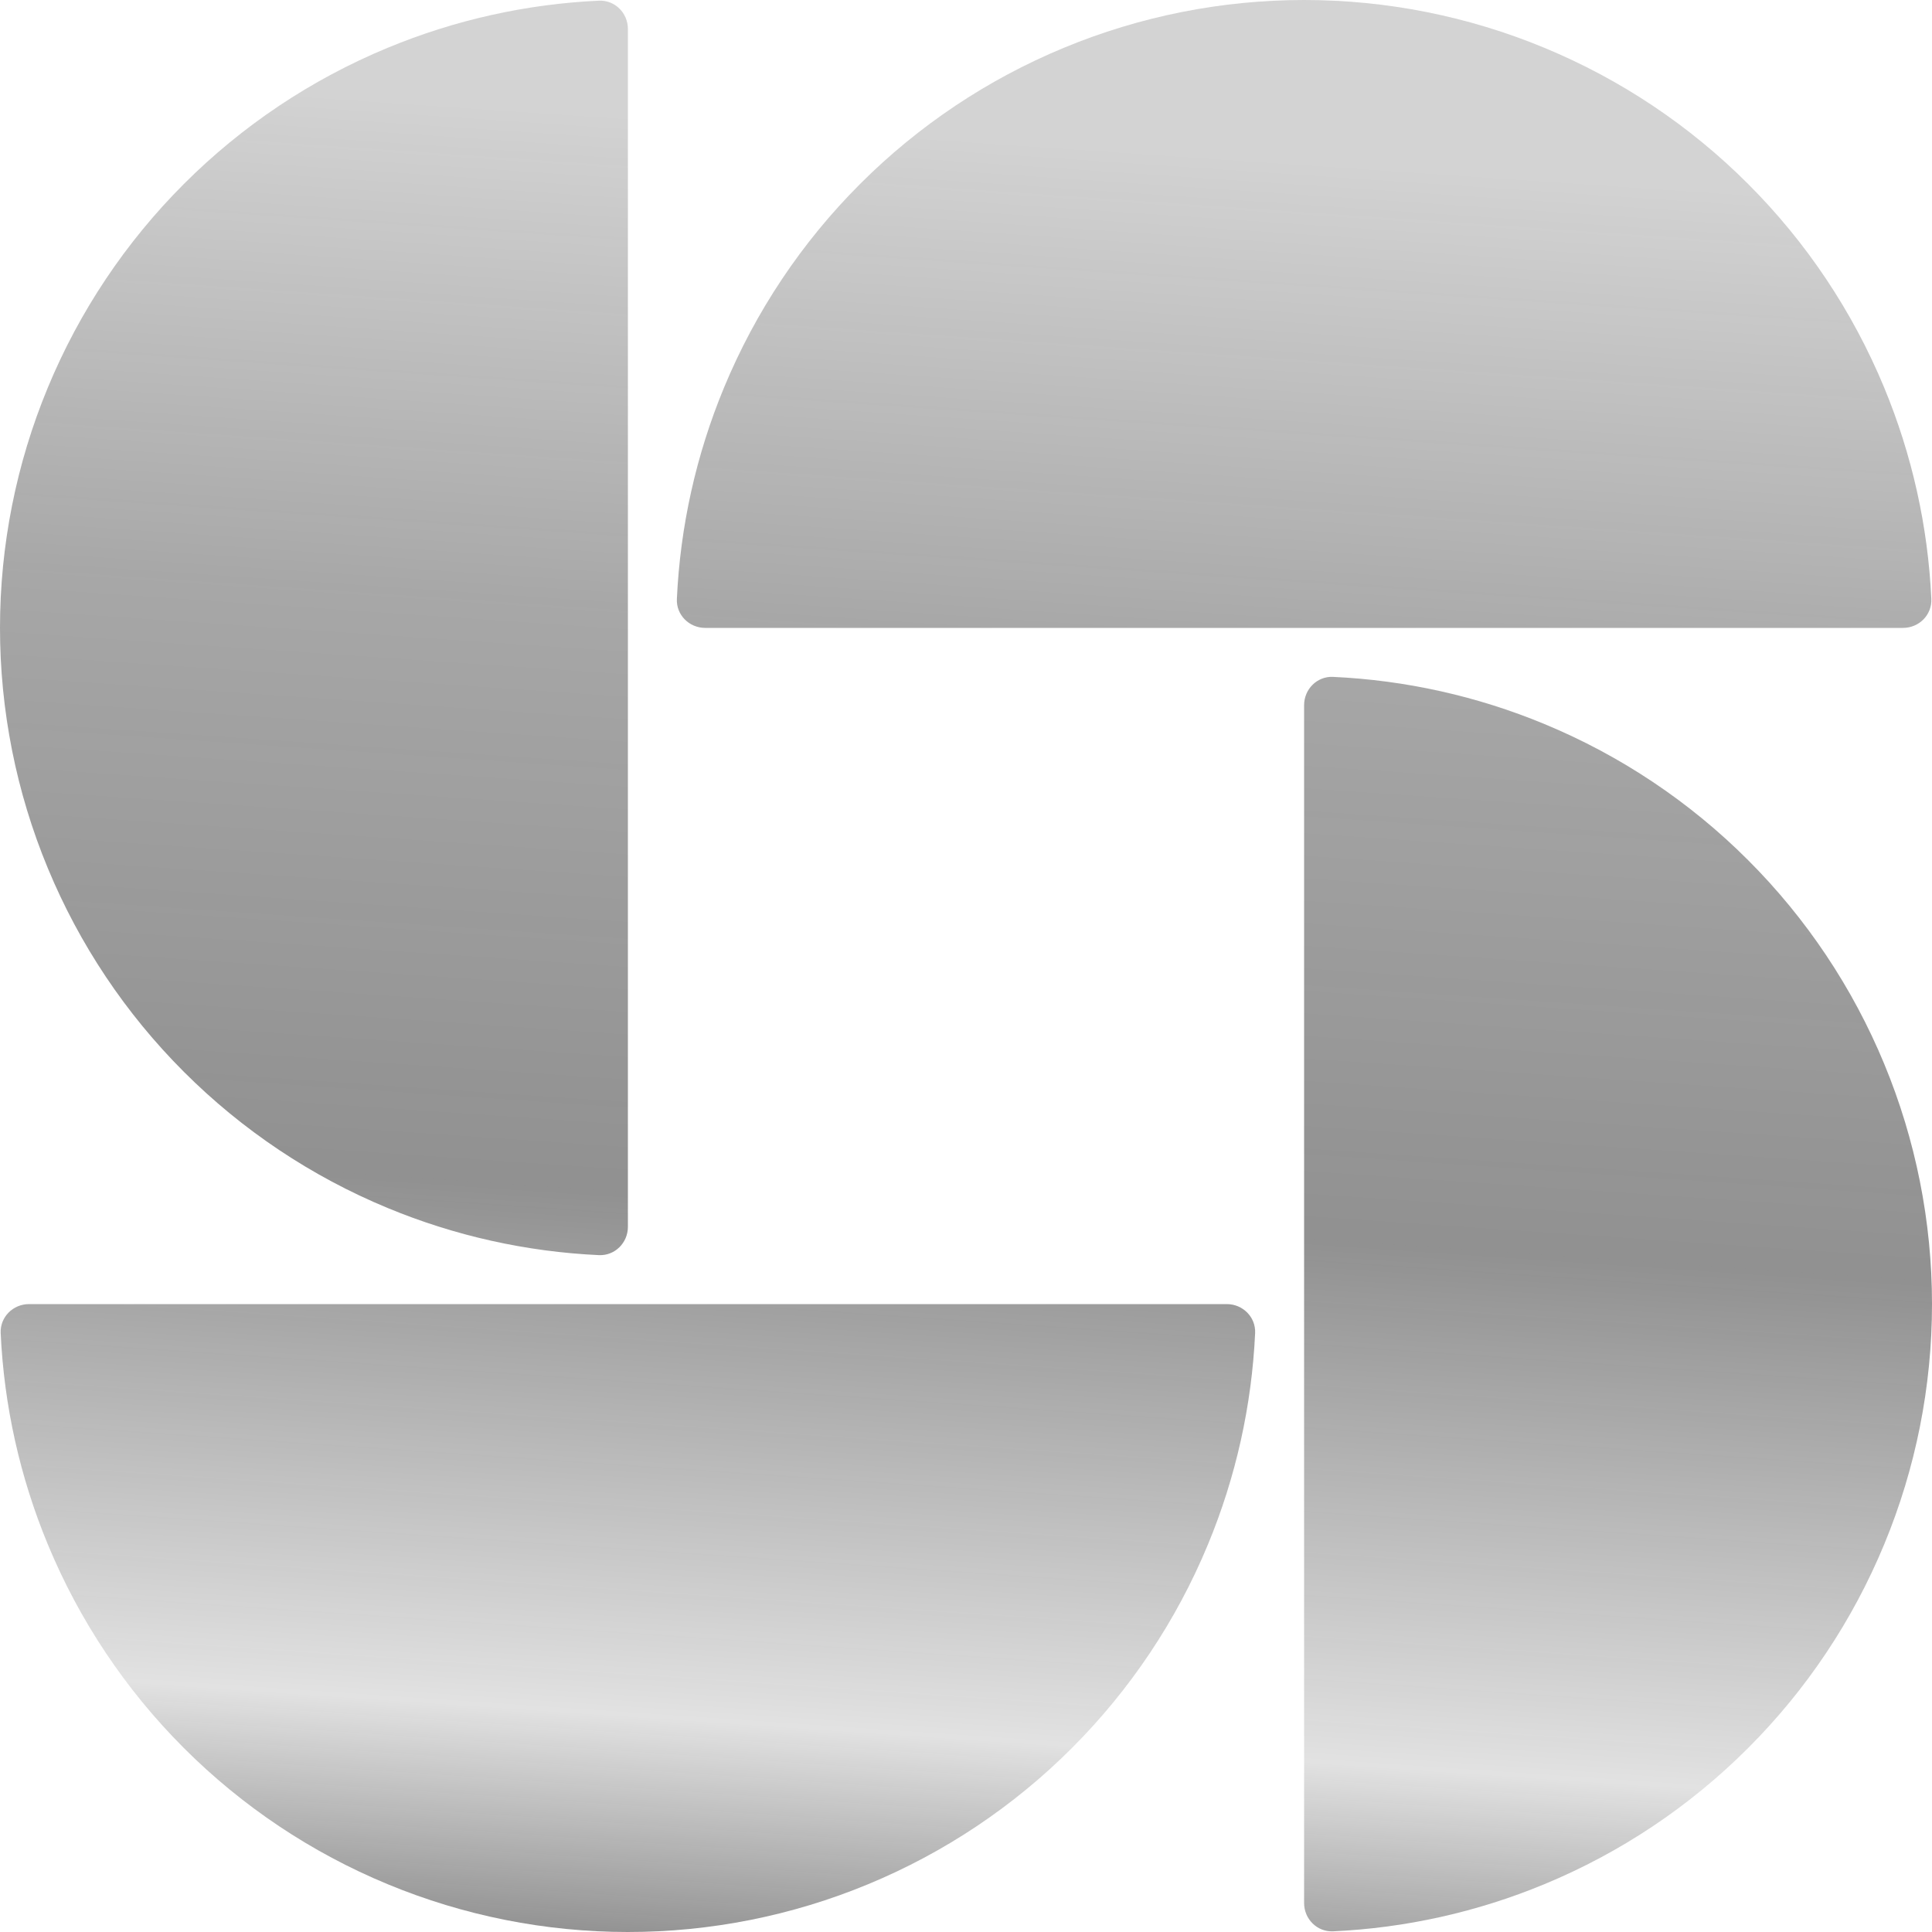 <?xml version="1.0" encoding="UTF-8"?> <svg xmlns="http://www.w3.org/2000/svg" width="40" height="40" viewBox="0 0 40 40" fill="none"><g clip-path="url(#clip0_505_800)"><path d="M13 0.6C13 0.269 12.731 -0.001 12.4 0.014C10.898 0.083 9.417 0.413 8.025 0.99C6.448 1.643 5.015 2.6 3.808 3.808C2.6 5.015 1.643 6.448 0.99 8.025C0.336 9.602 1.5433e-07 11.293 0 13C-1.54329e-07 14.707 0.336 16.398 0.99 17.975C1.643 19.552 2.6 20.985 3.808 22.192C5.015 23.399 6.448 24.357 8.025 25.01C9.417 25.587 10.898 25.917 12.4 25.986C12.731 26.001 13 25.731 13 25.4L13 0.6Z" fill="url(#paint0_linear_505_800)"></path><path d="M39.4 13C39.731 13 40.001 12.731 39.986 12.4C39.917 10.898 39.587 9.417 39.01 8.025C38.357 6.448 37.4 5.015 36.192 3.808C34.985 2.6 33.552 1.643 31.975 0.99C30.398 0.336 28.707 2.77385e-07 27 0C25.293 -2.77384e-07 23.602 0.336 22.025 0.99C20.448 1.643 19.015 2.6 17.808 3.808C16.6 5.015 15.643 6.448 14.99 8.025C14.413 9.417 14.083 10.898 14.014 12.4C13.998 12.731 14.269 13 14.6 13L39.4 13Z" fill="url(#paint1_linear_505_800)"></path><path d="M27 39.4C27 39.731 27.269 40.001 27.6 39.986C29.102 39.917 30.583 39.587 31.975 39.01C33.552 38.357 34.985 37.4 36.192 36.192C37.4 34.985 38.357 33.552 39.01 31.975C39.664 30.398 40 28.707 40 27C40 25.293 39.664 23.602 39.01 22.025C38.357 20.448 37.4 19.015 36.192 17.808C34.985 16.6 33.552 15.643 31.975 14.99C30.583 14.413 29.102 14.083 27.6 14.014C27.269 13.998 27 14.269 27 14.6L27 39.4Z" fill="url(#paint2_linear_505_800)"></path><path d="M0.6 27C0.269 27 -0.001 27.269 0.014 27.6C0.083 29.102 0.413 30.583 0.99 31.975C1.643 33.552 2.6 34.985 3.808 36.192C5.015 37.4 6.448 38.357 8.025 39.01C9.602 39.664 11.293 40 13 40C14.707 40 16.398 39.664 17.975 39.01C19.552 38.357 20.985 37.4 22.192 36.192C23.399 34.985 24.357 33.552 25.01 31.975C25.587 30.583 25.917 29.102 25.986 27.6C26.001 27.269 25.731 27 25.4 27L0.6 27Z" fill="url(#paint3_linear_505_800)"></path></g><defs><linearGradient id="paint0_linear_505_800" x1="34" y1="48" x2="37" y2="4" gradientUnits="userSpaceOnUse"><stop stop-color="#222222"></stop><stop offset="0.25" stop-color="#222222" stop-opacity="0.133"></stop><stop offset="0.495" stop-color="#222222" stop-opacity="0.5"></stop><stop offset="0.764" stop-color="#222222" stop-opacity="0.4"></stop><stop offset="1" stop-color="#222222" stop-opacity="0.2"></stop></linearGradient><linearGradient id="paint1_linear_505_800" x1="34" y1="48" x2="37" y2="4" gradientUnits="userSpaceOnUse"><stop stop-color="#222222"></stop><stop offset="0.25" stop-color="#222222" stop-opacity="0.133"></stop><stop offset="0.495" stop-color="#222222" stop-opacity="0.5"></stop><stop offset="0.764" stop-color="#222222" stop-opacity="0.4"></stop><stop offset="1" stop-color="#222222" stop-opacity="0.2"></stop></linearGradient><linearGradient id="paint2_linear_505_800" x1="34" y1="48" x2="37" y2="4" gradientUnits="userSpaceOnUse"><stop stop-color="#222222"></stop><stop offset="0.25" stop-color="#222222" stop-opacity="0.133"></stop><stop offset="0.495" stop-color="#222222" stop-opacity="0.5"></stop><stop offset="0.764" stop-color="#222222" stop-opacity="0.4"></stop><stop offset="1" stop-color="#222222" stop-opacity="0.2"></stop></linearGradient><linearGradient id="paint3_linear_505_800" x1="34" y1="48" x2="37" y2="4" gradientUnits="userSpaceOnUse"><stop stop-color="#222222"></stop><stop offset="0.25" stop-color="#222222" stop-opacity="0.133"></stop><stop offset="0.495" stop-color="#222222" stop-opacity="0.5"></stop><stop offset="0.764" stop-color="#222222" stop-opacity="0.4"></stop><stop offset="1" stop-color="#222222" stop-opacity="0.2"></stop></linearGradient><clipPath id="clip0_505_800"><rect width="40" height="40" fill="white"></rect></clipPath></defs></svg> 